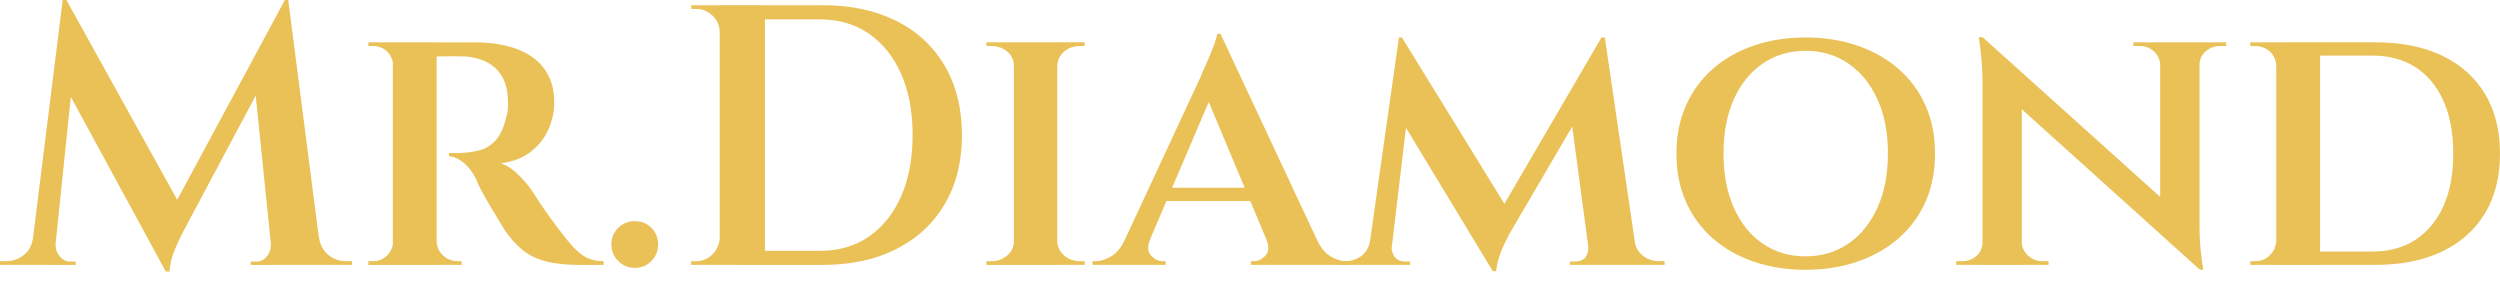 <svg width="160" height="18" viewBox="0 0 160 18" fill="none" xmlns="http://www.w3.org/2000/svg">
<path d="M2.635 15.22V16.952H0V16.716C0.015 16.716 0.142 16.716 0.381 16.716C0.808 16.716 1.189 16.585 1.519 16.323C1.852 16.062 2.048 15.695 2.114 15.22H2.635ZM4.012 0H4.249L4.96 2.066L3.418 16.952H1.898L4.012 0ZM3.56 15.6C3.56 15.616 3.56 15.633 3.56 15.648C3.56 15.664 3.56 15.689 3.56 15.72C3.56 15.973 3.651 16.206 3.833 16.42C4.014 16.633 4.233 16.741 4.485 16.741H4.841V16.954H3.393V15.6H3.56ZM4.249 0L11.704 13.438L10.611 17.379L3.679 4.631L4.249 0ZM18.233 0L18.424 2.256L11.729 14.816C11.444 15.37 11.23 15.845 11.088 16.241C10.946 16.637 10.867 17.016 10.85 17.381H10.613L9.876 15.506L18.233 0ZM17.331 15.6H17.497V16.954H16.049V16.741H16.404C16.674 16.741 16.895 16.635 17.07 16.42C17.245 16.206 17.331 15.973 17.331 15.72C17.331 15.689 17.331 15.664 17.331 15.648C17.331 15.631 17.331 15.616 17.331 15.6ZM18.447 0L20.632 16.952H17.474L16.239 4.891L18.233 0H18.447ZM19.895 15.22H20.418C20.497 15.695 20.699 16.062 21.024 16.323C21.349 16.585 21.724 16.716 22.151 16.716C22.388 16.716 22.515 16.716 22.532 16.716V16.952H19.897V15.22H19.895Z" fill="#E9C157"/>
<path d="M25.213 4.203H25.165C25.15 3.839 25.019 3.537 24.773 3.3C24.526 3.064 24.23 2.945 23.882 2.945C23.849 2.945 23.748 2.945 23.575 2.945V2.708H25.379L25.213 4.203ZM25.213 15.458L25.379 16.954H23.575V16.718C23.75 16.718 23.844 16.718 23.859 16.718C24.223 16.718 24.528 16.595 24.773 16.35C25.019 16.104 25.148 15.808 25.165 15.46H25.213V15.458ZM27.944 2.708V16.954H25.142V2.708H27.944ZM30.414 2.708C31.11 2.708 31.762 2.779 32.372 2.922C32.982 3.064 33.52 3.289 33.987 3.599C34.455 3.908 34.818 4.306 35.08 4.797C35.342 5.287 35.47 5.882 35.47 6.578C35.47 7.163 35.343 7.738 35.092 8.299C34.838 8.861 34.459 9.336 33.953 9.724C33.445 10.113 32.812 10.353 32.053 10.45C32.447 10.576 32.849 10.846 33.251 11.257C33.655 11.669 33.966 12.057 34.19 12.421C34.237 12.5 34.351 12.679 34.534 12.956C34.717 13.233 34.941 13.558 35.211 13.929C35.48 14.3 35.757 14.669 36.042 15.033C36.359 15.444 36.642 15.773 36.896 16.018C37.15 16.264 37.413 16.441 37.692 16.552C37.969 16.664 38.28 16.718 38.63 16.718V16.954H37.063C36.209 16.954 35.488 16.875 34.903 16.718C34.318 16.56 33.822 16.314 33.42 15.981C33.016 15.648 32.649 15.237 32.316 14.746C32.206 14.573 32.058 14.335 31.878 14.035C31.695 13.735 31.51 13.421 31.32 13.096C31.129 12.771 30.954 12.463 30.797 12.171C30.639 11.879 30.535 11.654 30.489 11.494C30.25 11.019 29.974 10.655 29.658 10.402C29.341 10.148 29.033 10.013 28.733 9.998V9.784C28.748 9.784 28.835 9.788 28.994 9.796C29.152 9.803 29.35 9.799 29.587 9.784C29.95 9.769 30.32 9.713 30.691 9.619C31.062 9.524 31.399 9.319 31.701 9.001C32.001 8.684 32.231 8.193 32.389 7.53C32.437 7.403 32.472 7.245 32.495 7.055C32.518 6.864 32.522 6.651 32.507 6.414C32.491 5.876 32.395 5.43 32.222 5.074C32.047 4.718 31.826 4.437 31.556 4.231C31.287 4.026 30.995 3.876 30.677 3.779C30.36 3.685 30.06 3.629 29.775 3.614C29.316 3.599 28.912 3.595 28.566 3.602C28.217 3.61 28.004 3.614 27.923 3.614C27.908 3.599 27.885 3.52 27.852 3.375C27.819 3.233 27.773 3.012 27.71 2.712H30.414V2.708ZM27.896 15.458H27.944C27.96 15.822 28.102 16.123 28.371 16.36C28.641 16.599 28.941 16.716 29.273 16.716C29.431 16.716 29.52 16.716 29.535 16.716L29.558 16.952H27.729L27.896 15.458Z" fill="#E9C157"/>
<path d="M40.623 17.143C40.212 17.143 39.859 16.997 39.567 16.704C39.275 16.412 39.129 16.06 39.129 15.648C39.129 15.221 39.275 14.866 39.567 14.581C39.859 14.296 40.212 14.154 40.623 14.154C41.05 14.154 41.408 14.296 41.691 14.581C41.975 14.866 42.118 15.221 42.118 15.648C42.118 16.06 41.975 16.412 41.691 16.704C41.406 16.997 41.05 17.143 40.623 17.143Z" fill="#E9C157"/>
<path d="M46.132 2.066H46.061C46.061 1.654 45.91 1.302 45.611 1.01C45.309 0.717 44.953 0.571 44.543 0.571H44.258L44.235 0.335H46.136V2.066H46.132ZM46.132 15.22V16.953H44.231V16.716H44.541C44.953 16.716 45.305 16.57 45.597 16.277C45.889 15.985 46.043 15.633 46.061 15.221H46.132V15.22ZM48.957 0.333V16.953H46.061V0.333H48.957ZM52.661 0.333C54.466 0.333 56.037 0.669 57.374 1.343C58.711 2.016 59.743 2.977 60.472 4.228C61.201 5.478 61.565 6.951 61.565 8.644C61.565 10.338 61.201 11.806 60.472 13.048C59.745 14.29 58.712 15.252 57.374 15.933C56.037 16.614 54.466 16.954 52.661 16.954H47.201L47.178 16.052C47.478 16.052 47.855 16.052 48.305 16.052C48.755 16.052 49.222 16.052 49.705 16.052C50.188 16.052 50.638 16.052 51.057 16.052C51.477 16.052 51.948 16.052 52.471 16.052C53.691 16.052 54.739 15.748 55.616 15.139C56.495 14.529 57.179 13.671 57.67 12.563C58.16 11.456 58.407 10.15 58.407 8.646C58.407 7.141 58.16 5.835 57.67 4.728C57.179 3.62 56.491 2.762 55.604 2.152C54.718 1.543 53.673 1.239 52.471 1.239C51.917 1.239 51.423 1.239 50.986 1.239C50.552 1.239 50.08 1.239 49.575 1.239C49.069 1.239 48.58 1.239 48.115 1.239C47.647 1.239 47.257 1.239 46.94 1.239V0.337H52.661V0.333Z" fill="#E9C157"/>
<path d="M64.96 4.203H64.888C64.888 3.839 64.746 3.537 64.461 3.3C64.177 3.064 63.836 2.945 63.44 2.945C63.425 2.945 63.321 2.945 63.13 2.945V2.708H64.96V4.203ZM64.96 15.458V16.954H63.13V16.718H63.44C63.834 16.718 64.177 16.595 64.461 16.351C64.746 16.104 64.888 15.808 64.888 15.46H64.96V15.458ZM67.666 2.708V16.954H64.888V2.708H67.666ZM67.594 4.203V2.706H69.424L69.4 2.943H69.139C68.727 2.943 68.383 3.062 68.106 3.299C67.829 3.535 67.683 3.837 67.668 4.201H67.594V4.203ZM67.594 15.458H67.666C67.681 15.806 67.827 16.102 68.104 16.349C68.381 16.595 68.725 16.716 69.137 16.716C69.312 16.716 69.406 16.716 69.422 16.716V16.953H67.593V15.458H67.594Z" fill="#E9C157"/>
<path d="M73.601 15.339C73.426 15.783 73.451 16.122 73.672 16.36C73.893 16.599 74.14 16.716 74.409 16.716H74.599V16.953H69.922V16.716H70.112C70.445 16.716 70.785 16.608 71.133 16.395C71.481 16.181 71.766 15.829 71.987 15.339H73.601ZM78.111 2.162L78.182 4.606L72.936 16.881H71.274L76.853 4.891C76.869 4.828 76.928 4.685 77.03 4.464C77.134 4.243 77.248 3.981 77.375 3.681C77.502 3.381 77.615 3.093 77.719 2.814C77.823 2.537 77.88 2.32 77.898 2.162H78.111ZM80.415 12.015V12.869H74.266V12.015H80.415ZM78.111 2.162L84.972 16.81H81.671L77.042 5.77L78.111 2.162ZM81.056 15.339H84.285C84.506 15.829 84.791 16.181 85.139 16.395C85.487 16.608 85.82 16.716 86.135 16.716H86.326V16.953H80.058V16.716H80.248C80.517 16.716 80.764 16.597 80.985 16.36C81.206 16.122 81.231 15.781 81.056 15.339Z" fill="#E9C157"/>
<path d="M88.132 15.41V16.952H85.758V16.716H86.091C86.487 16.716 86.836 16.601 87.136 16.372C87.436 16.143 87.618 15.822 87.682 15.41H88.132ZM89.532 2.398H89.723L90.434 4.393L88.938 16.952H87.466L89.532 2.398ZM89.057 15.766C89.042 15.956 89.096 16.162 89.222 16.383C89.349 16.604 89.578 16.724 89.911 16.739H90.244V16.952H88.844L88.938 15.766H89.057ZM89.723 2.398L96.583 13.533L95.539 17.354L89.199 6.884L89.723 2.398ZM102.496 2.398L102.709 4.535L96.608 14.958C96.339 15.466 96.137 15.904 96.002 16.275C95.868 16.648 95.785 17.008 95.752 17.356H95.539L94.802 15.575L102.496 2.398ZM101.642 15.766H101.784L101.878 16.952H100.478V16.739H100.811C101.174 16.724 101.413 16.604 101.524 16.383C101.632 16.162 101.672 15.956 101.642 15.766ZM102.709 2.398L104.846 16.952H101.807L100.501 7.193L102.496 2.396H102.709V2.398ZM104.134 15.41H104.609C104.673 15.822 104.854 16.143 105.156 16.372C105.456 16.601 105.796 16.716 106.177 16.716H106.533V16.952H104.134V15.41Z" fill="#E9C157"/>
<path d="M115.555 2.398C116.757 2.398 117.865 2.573 118.879 2.922C119.89 3.27 120.769 3.768 121.514 4.418C122.258 5.068 122.831 5.847 123.235 6.757C123.639 7.667 123.841 8.692 123.841 9.832C123.841 10.971 123.639 11.996 123.235 12.908C122.831 13.817 122.258 14.596 121.514 15.246C120.769 15.896 119.89 16.395 118.879 16.743C117.865 17.091 116.757 17.266 115.555 17.266C114.351 17.266 113.243 17.091 112.232 16.743C111.218 16.395 110.345 15.896 109.608 15.246C108.872 14.598 108.302 13.817 107.898 12.908C107.494 11.998 107.292 10.973 107.292 9.832C107.292 8.692 107.494 7.668 107.898 6.757C108.302 5.847 108.872 5.068 109.608 4.418C110.345 3.77 111.218 3.27 112.232 2.922C113.243 2.573 114.351 2.398 115.555 2.398ZM115.555 16.406C116.584 16.406 117.494 16.137 118.286 15.598C119.077 15.06 119.698 14.296 120.15 13.308C120.602 12.319 120.827 11.159 120.827 9.83C120.827 8.486 120.602 7.322 120.15 6.339C119.698 5.358 119.077 4.599 118.286 4.06C117.494 3.522 116.584 3.252 115.555 3.252C114.526 3.252 113.616 3.522 112.824 4.06C112.032 4.599 111.414 5.358 110.972 6.339C110.528 7.32 110.306 8.484 110.306 9.83C110.306 11.159 110.528 12.319 110.972 13.308C111.414 14.296 112.032 15.06 112.824 15.598C113.615 16.139 114.526 16.406 115.555 16.406Z" fill="#E9C157"/>
<path d="M126.951 15.504V16.953H125.195V16.716H125.574C125.937 16.716 126.247 16.601 126.499 16.372C126.751 16.143 126.878 15.854 126.878 15.504H126.951ZM126.88 2.375L129.398 5.201V16.954H126.88V5.155C126.88 4.347 126.801 3.422 126.643 2.377H126.88V2.375ZM126.88 2.375L140.555 14.673L140.792 17.262L127.116 4.939L126.88 2.375ZM129.396 15.504C129.411 15.852 129.55 16.141 129.811 16.372C130.073 16.601 130.369 16.716 130.702 16.716H131.106V16.953H129.348V15.504H129.396ZM138.253 4.156C138.237 3.808 138.103 3.52 137.849 3.289C137.595 3.06 137.295 2.945 136.947 2.945H136.543V2.708H138.301V4.156H138.253ZM140.768 2.708V14.414C140.768 14.952 140.788 15.435 140.828 15.862C140.867 16.289 140.926 16.756 141.005 17.262H140.792L138.251 14.318V2.708H140.768ZM140.697 4.156V2.708H142.478V2.945H142.074C141.726 2.945 141.42 3.06 141.161 3.289C140.899 3.518 140.768 3.808 140.768 4.156H140.697Z" fill="#E9C157"/>
<path d="M145.731 4.228H145.683C145.665 3.847 145.529 3.539 145.267 3.302C145.006 3.066 144.686 2.947 144.305 2.947H144.021V2.71H145.731V4.228ZM145.731 15.41V16.953H144.021V16.716H144.328C144.707 16.716 145.025 16.585 145.279 16.323C145.533 16.062 145.667 15.758 145.683 15.41H145.731ZM148.485 2.708V16.954H145.683V2.708H148.485ZM152.022 2.708C153.684 2.708 155.109 2.993 156.296 3.562C157.482 4.131 158.396 4.947 159.038 6.007C159.679 7.066 160 8.342 160 9.83C160 11.319 159.679 12.592 159.038 13.652C158.398 14.712 157.482 15.527 156.296 16.097C155.109 16.666 153.684 16.951 152.022 16.951H146.823L146.775 16.097C147.946 16.097 148.904 16.097 149.648 16.097C150.393 16.097 151.12 16.097 151.832 16.097C153.43 16.097 154.693 15.539 155.619 14.423C156.544 13.308 157.007 11.777 157.007 9.828C157.007 7.882 156.548 6.351 155.63 5.233C154.711 4.118 153.445 3.56 151.832 3.56C151.087 3.56 150.327 3.56 149.552 3.56C148.777 3.56 147.771 3.56 146.537 3.56V2.706H152.022V2.708Z" fill="#E9C157"/>
</svg>
